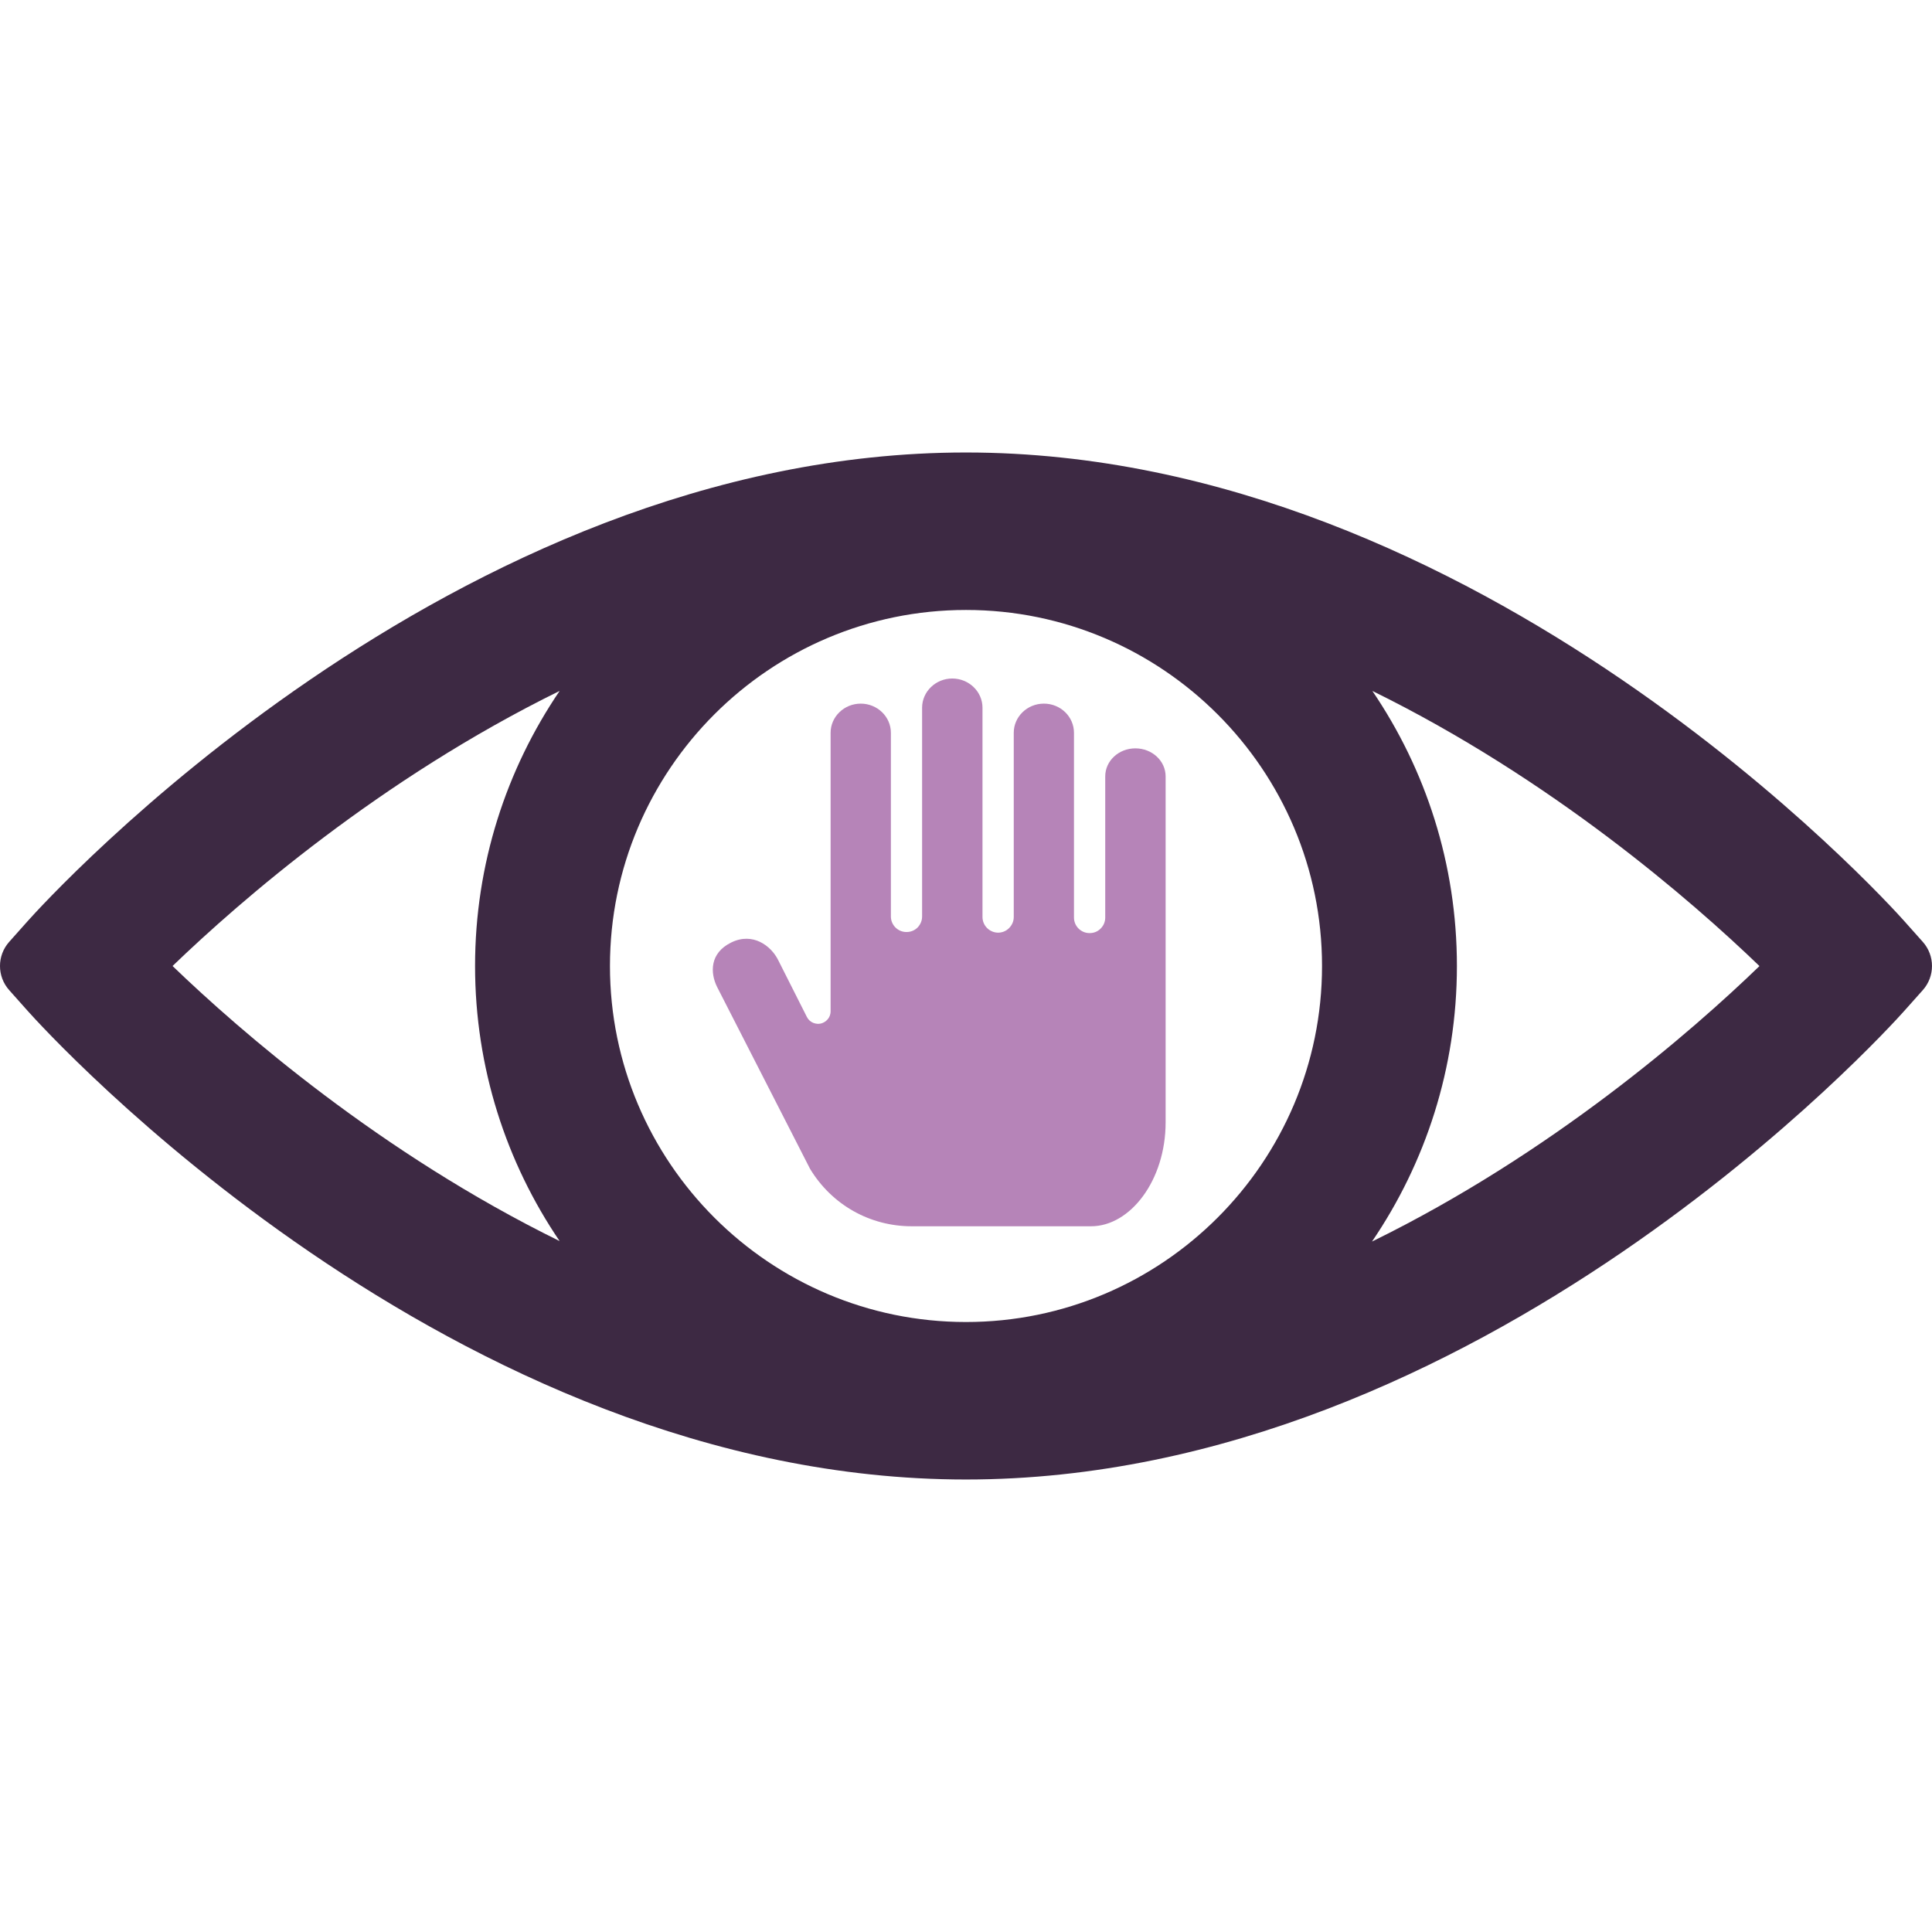 <svg id="Layer_1" xmlns="http://www.w3.org/2000/svg" version="1.1" viewBox="0 0 256 256">
  <defs>
    <style>
      .cls-1 {
        fill: #3d2943;
      }

      .cls-1, .cls-2 {
        stroke-width: 0px;
      }

      .cls-2 {
        fill: #b684b8;
      }
    </style>
  </defs>
  <path class="cls-1" d="M252.332,122.054c-2.263-2.537-56.131-62.097-124.333-62.097S5.928,119.52,3.665,122.054l-2.449,2.75c-1.622,1.822-1.622,4.569,0,6.391l2.449,2.75c2.263,2.534,56.125,62.097,124.333,62.097s122.07-59.56,124.333-62.097l2.45-2.748c1.624-1.822,1.624-4.573,0-6.395l-2.45-2.748ZM127.999,175.174c-26.012,0-47.177-21.162-47.177-47.174s21.165-47.177,47.177-47.177,47.177,21.162,47.177,47.177-21.165,47.174-47.177,47.174ZM74.153,91.551c-7.067,10.405-11.204,22.951-11.204,36.449s4.138,26.044,11.204,36.449c-23.749-11.662-42.341-27.827-51.289-36.449,8.948-8.622,27.54-24.787,51.289-36.449ZM181.798,164.511c7.093-10.418,11.25-22.986,11.25-36.511s-4.137-26.042-11.202-36.447c23.756,11.666,42.351,27.837,51.293,36.456-8.939,8.638-27.537,24.839-51.341,36.503Z"></path>
  <path class="cls-2" d="M154.451,102.88v45.835c0,7.69-4.688,13.772-9.878,13.772h-23.763c-5.544,0-10.586-2.839-13.475-7.612l-12.307-24.082c-.942-1.876-.991-4.518,1.862-5.906,2.854-1.409,5.275.432,6.217,2.315l3.809,7.548c.397.793,1.246,1.013,1.862.871.63-.163,1.282-.722,1.282-1.629v-36.892c0-2.131,1.791-3.866,3.994-3.866s3.994,1.735,3.994,3.866v24.337c0,1.133.921,2.06,2.061,2.06h.014c.545,0,1.069-.205,1.466-.602.375-.396.595-.899.595-1.459v-27.665c0-2.131,1.806-3.866,3.994-3.866,2.202,0,4.008,1.735,4.008,3.866v27.736c0,1.14.928,2.061,2.06,2.075.559,0,1.069-.212,1.466-.609.396-.404.616-.906.616-1.466v-24.408c0-2.131,1.784-3.866,3.994-3.866s3.986,1.735,3.986,3.866v24.479c0,1.14.928,2.061,2.061,2.061h.021c.538,0,1.062-.198,1.444-.595.397-.382.616-.906.616-1.466v-18.701c0-2.061,1.784-3.717,3.994-3.717s4.008,1.657,4.008,3.717Z"></path>
</svg>